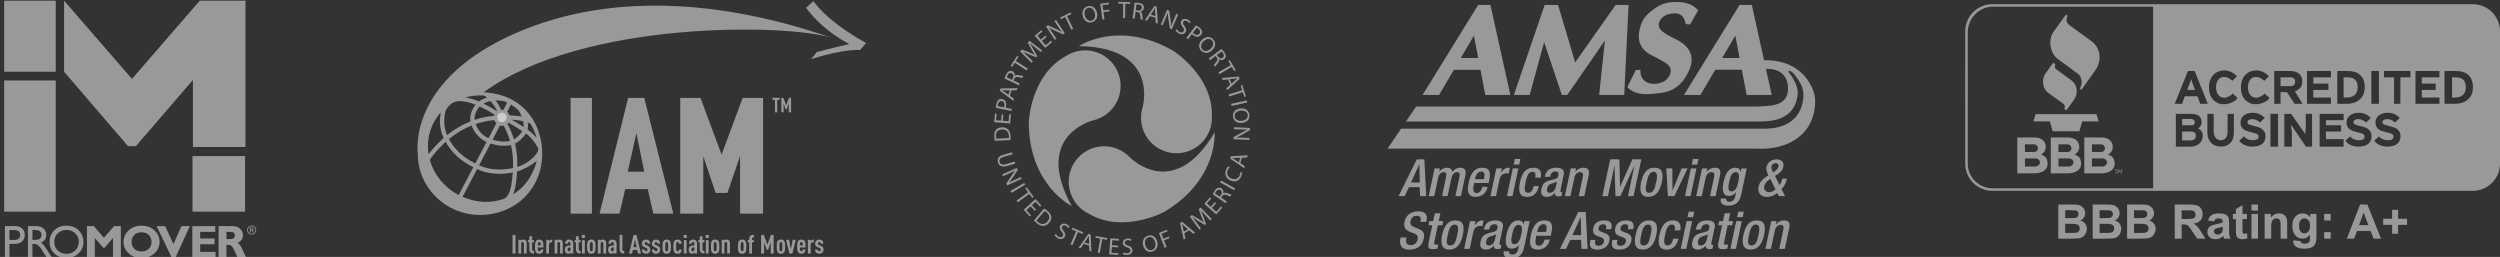 <svg id="Layer_1" xmlns="http://www.w3.org/2000/svg" width="600" height="61.66" viewBox="0 0 600 61.66"><rect x="0" y="0" width="600" height="61.66" fill="#333333" stroke="none"/><path d="M262.332,28.886c3.787-0.861,6.616-4.246,6.616-8.293c0-4.698-3.81-8.507-8.508-8.507 c-1.733,0-3.344,0.52-4.688,1.41l-0.002-0.004c-8.438,4.648-8.845,15.793-8.845,15.793c0,15.162,10.329,20.179,10.329,20.179 C248.169,33.146,261.158,29.205,262.332,28.886" opacity=".5" fill="#fff"/><path d="M271.185,37.785c-2.66-2.83-7.012-3.554-10.501-1.504 c-4.052,2.38-5.407,7.593-3.027,11.645c0.878,1.494,2.142,2.62,3.59,3.329l-0.002,0.004c8.28,4.922,18.097-0.373,18.097-0.373 c13.073-7.679,12.168-19.126,12.168-19.126C282.032,47.838,272.055,38.636,271.185,37.785" opacity=".5" fill="#fff"/><path d="M274.228 25.764c-1.147 3.711.371 7.852 3.878 9.875 4.069 2.348 9.271.953 11.619-3.117.866-1.501 1.222-3.157 1.122-4.766l.005 0c.19-9.632-9.261-15.554-9.261-15.554-13.133-7.576-22.64-1.136-22.64-1.136C277.614 11.368 274.539 24.587 274.228 25.764M243.025 37.037l-2.191.619c-.821.232-1.068.699-.929 1.191.153.542.615.796 1.426.567l2.191-.62.137.482-2.159.61c-1.134.32-1.763-.146-1.988-.946-.214-.756.052-1.446 1.202-1.771l2.175-.615L243.025 37.037zM240.533 41.872l3.493-1.586.226.498-1.261 1.917c-.294.44-.567.814-.853 1.137l.012.013c.448-.253.868-.457 1.412-.704l1.462-.664.192.425-3.492 1.586-.207-.456 1.269-1.914c.278-.42.571-.834.872-1.178l-.013-.013c-.429.226-.847.421-1.427.686l-1.492.678L240.533 41.872z" opacity=".5" fill="#fff"/><path transform="rotate(-30.599 244.294 45.08)" opacity=".5" fill="#fff" d="M242.357 44.828H246.193V45.329H242.357z"/><path opacity=".5" fill="#fff" d="M246.747 46.145L246.065 45.198 246.407 44.952 248.067 47.257 247.724 47.504 247.04 46.552 244.267 48.548 243.974 48.141zM248.348 50.613L247.347 49.516 246.325 50.447 247.445 51.675 247.137 51.955 245.681 50.357 248.516 47.773 249.916 49.309 249.608 49.588 248.546 48.423 247.65 49.24 248.651 50.337zM250.565 50.044c.264.156.56.361.86.614.543.459.82.916.879 1.368.063.463-.07.931-.47 1.405-.404.479-.887.742-1.385.784-.51.04-1.087-.194-1.657-.676-.273-.23-.484-.431-.658-.614L250.565 50.044zM248.755 52.957c.085.094.221.215.368.34.813.687 1.631.601 2.299-.191.588-.688.567-1.458-.233-2.133-.195-.166-.358-.273-.477-.336L248.755 52.957zM253.407 56.153c.124.233.349.483.646.651.441.249.83.161 1.021-.176.173-.308.098-.592-.259-1.015-.434-.506-.608-.983-.347-1.45.294-.521.943-.664 1.593-.298.338.189.546.412.642.577l-.316.285c-.068-.123-.238-.343-.541-.513-.456-.257-.783-.082-.912.146-.176.312-.059.581.302 1.019.441.537.571.969.295 1.46-.291.515-.922.754-1.71.31-.323-.181-.619-.479-.73-.699L253.407 56.153zM258.262 55.487L257.186 55.034 257.35 54.646 259.967 55.75 259.804 56.138 258.723 55.682 257.396 58.83 256.935 58.635zM260.075 58.535l-.726 1.043-.491-.146 2.346-3.306.568.168.164 4.05-.508-.15-.05-1.273L260.075 58.535zM261.396 58.522l-.052-1.167c-.011-.265-.001-.499.008-.728l-.011-.003c-.117.196-.24.41-.383.61l-.676.958L261.396 58.522zM264.061 57.268L262.913 57.061 262.987 56.646 265.783 57.149 265.708 57.563 264.554 57.356 263.95 60.718 263.457 60.628zM268.321 59.372L266.838 59.274 266.748 60.655 268.406 60.764 268.378 61.179 266.221 61.037 266.472 57.208 268.545 57.344 268.518 57.759 266.945 57.655 266.866 58.865 268.348 58.963zM269.625 60.582c.228.132.551.226.893.211.505-.022.789-.303.772-.689-.016-.353-.23-.554-.756-.724-.636-.2-1.037-.513-1.061-1.046-.026-.598.448-1.063 1.193-1.096.387-.017.681.061.851.15l-.119.41c-.123-.069-.384-.166-.73-.15-.522.023-.708.345-.696.606.016.358.257.524.795.705.659.222.997.521 1.021 1.083.026.592-.383 1.128-1.287 1.168-.369.016-.778-.08-.989-.207L269.625 60.582zM277.748 58.026c.303 1.279-.315 2.151-1.269 2.376-.991.234-1.86-.374-2.127-1.503-.28-1.186.268-2.133 1.265-2.369C276.641 56.288 277.485 56.913 277.748 58.026M274.859 58.767c.189.803.79 1.415 1.555 1.235.765-.181 1.03-.986.83-1.834-.177-.748-.747-1.431-1.551-1.241C274.89 57.116 274.667 57.953 274.859 58.767M278.139 55.891L280.07 55.155 280.217 55.543 278.754 56.101 279.209 57.292 280.56 56.777 280.706 57.16 279.355 57.674 279.973 59.297 279.505 59.475zM284.232 55.988l.287 1.238-.438.267-.876-3.958.506-.308 3.113 2.598-.452.275-.978-.818L284.232 55.988zM285.111 55l-.9-.746c-.203-.169-.37-.334-.533-.494l-.01.005c.066.22.142.454.195.694l.256 1.144L285.111 55zM289.308 51.678c-.367-.39-.813-.863-1.117-1.224l-.01.008c.184.427.379.896.572 1.424l.686 1.859-.287.242-1.658-.99c-.492-.299-.921-.578-1.298-.855l-.009.007c.301.373.69.878 1.039 1.343l.984 1.322-.36.305-2.274-3.102.483-.408 1.698.994c.427.258.794.499 1.13.737l.009-.008c-.172-.361-.34-.771-.521-1.251l-.678-1.857.482-.408 2.66 2.774-.373.316L289.308 51.678zM291.858 48.784L290.875 49.897 291.911 50.813 293.011 49.568 293.322 49.843 291.89 51.463 289.016 48.923 290.391 47.367 290.704 47.642 289.659 48.823 290.567 49.626 291.551 48.513zM291.042 46.619c.104-.232.284-.551.476-.827.301-.436.582-.663.888-.735.247-.058.527-.002.775.169.412.285.507.738.393 1.143l.015.01c.249-.181.574-.17.954-.019.511.202.867.337 1.034.355l-.292.421c-.129-.013-.444-.127-.896-.315-.5-.207-.784-.147-1.054.213l-.266.384 1.367.945-.281.407L291.042 46.619zM292.761 47.206l.288-.417c.301-.435.254-.876-.107-1.125-.407-.282-.789-.11-1.087.321-.136.197-.216.342-.245.425L292.761 47.206z"/><path transform="rotate(-150.786 294.62 44.5)" opacity=".5" fill="#fff" d="M292.701 44.254H296.538V44.755H292.701z"/><path d="M298.098 41.37c.014.198-.051.574-.237 1.002-.432.991-1.381 1.46-2.54.956-1.106-.481-1.522-1.551-1.047-2.642.188-.433.405-.674.52-.767l.32.276c-.155.13-.325.349-.452.642-.359.824-.07 1.602.854 2.004.866.377 1.63.12 2-.73.123-.282.188-.589.18-.811L298.098 41.37zM297.675 39.159l1.057.707-.138.494-3.345-2.288.158-.57 4.046-.234-.142.51-1.272.072L297.675 39.159zM297.641 37.839l-1.166.071c-.264.016-.499.009-.728.005l-.003.011c.198.114.414.232.617.372l.969.659L297.641 37.839zM238.772 33.796c-.066-.298-.119-.654-.139-1.046-.037-.71.107-1.225.397-1.576.294-.363.728-.584 1.347-.617.626-.032 1.147.141 1.518.475.377.345.601.927.639 1.671.019.358.017.649.001.9L238.772 33.796zM242.134 33.127c.011-.125.007-.308-.004-.501-.055-1.063-.675-1.6-1.709-1.547-.904.041-1.451.582-1.397 1.627.013.256.046.448.081.577L242.134 33.127zM240.807 27.505L240.688 28.986 242.068 29.097 242.2 27.439 242.615 27.473 242.442 29.629 238.617 29.322 238.783 27.251 239.198 27.284 239.071 28.856 240.28 28.953 240.398 27.472zM239.023 25.886c.008-.242.036-.556.115-.946.097-.48.279-.809.525-.991.219-.165.519-.238.853-.17.341.069.589.223.745.452.221.317.276.758.181 1.232-.029.145-.062.278-.112.384l1.507.304-.098.485L239.023 25.886zM240.934 25.767c.049-.101.087-.232.12-.394.118-.586-.101-1.001-.607-1.104-.502-.102-.814.208-.921.737-.043.212-.06.377-.054.465L240.934 25.767zM242.348 22.977l1.024.752-.158.487-3.244-2.43.183-.563 4.053-.061-.163.503-1.274.017L242.348 22.977zM242.371 21.656l-1.169.022c-.265.004-.499-.012-.727-.027l-.004.011c.193.123.403.25.601.398l.939.7L242.371 21.656zM241.105 18.841c.066-.246.193-.589.338-.892.229-.477.471-.746.762-.866.235-.096.521-.085.793.045.451.216.616.648.567 1.067l.016.007c.218-.217.54-.258.939-.168.536.118.909.196 1.077.188l-.222.461c-.129.008-.459-.056-.935-.17-.526-.125-.797-.021-1.006.376l-.202.421 1.499.718-.214.446L241.105 18.841zM242.894 19.149l.219-.457c.229-.478.112-.905-.283-1.095-.446-.214-.797.016-1.022.488-.104.216-.159.372-.176.458L242.894 19.149zM243.531 15.068L242.903 16.052 242.547 15.826 244.077 13.432 244.431 13.658 243.8 14.646 246.678 16.484 246.409 16.907zM248.488 11.448c-.423-.329-.936-.728-1.292-1.037l-.009.008c.246.394.512.827.785 1.32l.964 1.73-.246.284-1.791-.723c-.532-.22-.999-.428-1.414-.644l-.008.008c.354.321.817.76 1.233 1.166l1.177 1.154-.31.357-2.725-2.713.414-.478 1.831.72c.461.189.861.37 1.229.553l.008-.009c-.226-.331-.455-.709-.708-1.155l-.956-1.731.414-.477 3.056 2.331-.32.37L248.488 11.448zM251.187 8.838L250.062 9.809 250.966 10.856 252.224 9.77 252.496 10.084 250.859 11.498 248.351 8.594 249.923 7.236 250.195 7.551 249.002 8.582 249.794 9.499 250.918 8.528zM253.154 9.564l-2.115-3.201.456-.301 2.091.945c.48.222.894.433 1.257.663l.011-.014c-.32-.402-.587-.785-.916-1.284l-.885-1.339.389-.257 2.115 3.2-.418.276L253.049 7.3c-.459-.208-.914-.433-1.3-.676l-.011.014c.29.388.549.769.9 1.301l.904 1.367L253.154 9.564zM255.64 4.091L254.592 4.604 254.407 4.226 256.958 2.978 257.143 3.356 256.09 3.872 257.591 6.939 257.141 7.159zM263.242 2.92c.349 1.268-.239 2.161-1.184 2.42-.982.27-1.872-.307-2.18-1.426-.322-1.175.191-2.142 1.18-2.413C262.074 1.222 262.939 1.817 263.242 2.92M260.38 3.764c.219.796.841 1.387 1.599 1.179s.994-1.022.764-1.862c-.203-.741-.798-1.404-1.594-1.186C260.353 2.113 260.16 2.958 260.38 3.764M264.06.892L266.107.61 266.164 1.022 264.613 1.235 264.787 2.499 266.219 2.301 266.275 2.708 264.842 2.905 265.079 4.625 264.583 4.693zM269.578.891L268.411.87 268.417.449 271.258.5 271.25.92 270.078.9 270.017 4.315 269.517 4.306zM272.323.648c.254-.012.62.002.953.047.524.07.855.217 1.059.457.164.194.242.469.202.768-.066.497-.427.788-.84.87l-.002.017c.273.14.413.434.45.841.054.546.096.926.154 1.083l-.508-.068c-.047-.121-.089-.454-.127-.942-.043-.54-.225-.765-.669-.841l-.463-.062-.22 1.647-.49-.065L272.323.648zM272.583 2.446l.502.067c.525.07.896-.173.954-.607.065-.491-.261-.753-.78-.822-.236-.032-.402-.037-.49-.025L272.583 2.446zM275.979 3.884l-.696 1.063-.495-.132 2.256-3.367.572.153.272 4.043-.511-.137-.084-1.271L275.979 3.884zM277.299 3.837l-.083-1.166c-.018-.264-.014-.499-.011-.728l-.012-.003c-.112.2-.229.416-.366.621l-.649.975L277.299 3.837zM278.59 5.899l1.503-3.53.503.214.365 2.266c.081.522.132.984.141 1.414l.018.001c.159-.489.331-.923.565-1.473l.629-1.477.43.183-1.503 3.53-.461-.196-.358-2.269c-.079-.498-.144-1-.153-1.457l-.018-.001c-.163.457-.339.883-.589 1.47l-.642 1.508L278.59 5.899zM282.428 6.981c.119.235.339.489.633.663.438.257.828.176 1.023-.158.179-.304.109-.589-.239-1.019-.425-.514-.591-.995-.32-1.456.303-.516.955-.647 1.598-.27.334.196.538.422.632.589l-.323.279c-.065-.125-.231-.348-.53-.523-.452-.265-.782-.096-.915.129-.182.309-.069.58.283 1.024.433.544.554.979.268 1.464-.3.511-.935.738-1.715.279-.319-.188-.61-.49-.718-.712L282.428 6.981zM287.027 6.081c.215.112.484.274.803.514.39.295.607.603.665.903.054.269-.01.57-.216.843-.21.277-.456.433-.731.475-.381.061-.803-.079-1.188-.371-.118-.089-.224-.176-.297-.267l-.928 1.225-.395-.299L287.027 6.081zM286.305 7.855c.069.087.172.179.303.279.478.36.946.344 1.259-.069.309-.409.166-.823-.266-1.149-.172-.131-.314-.217-.396-.25L286.305 7.855zM290.983 12c-.927.932-1.994.865-2.688.174-.722-.718-.664-1.777.155-2.6.859-.863 1.954-.897 2.68-.175C291.876 10.143 291.791 11.189 290.983 12M288.83 9.937c-.582.584-.785 1.418-.229 1.972.557.554 1.382.355 1.996-.262.542-.545.821-1.391.237-1.973C290.249 9.093 289.42 9.344 288.83 9.937M293.129 11.752c.188.171.436.44.639.708.32.421.448.76.423 1.073-.022.253-.162.502-.402.685-.398.303-.859.252-1.209.018l-.014.01c.095.293-.017.599-.278.913-.35.423-.59.72-.659.873l-.31-.408c.053-.119.259-.383.578-.754.352-.411.383-.699.124-1.067l-.282-.372-1.323 1.006-.3-.394L293.129 11.752zM292.038 13.204l.308.404c.319.421.754.513 1.104.248.394-.3.349-.716.031-1.133-.145-.19-.258-.311-.328-.365L292.038 13.204zM295.377 15.631L294.789 14.624 295.152 14.412 296.585 16.863 296.221 17.076 295.629 16.064 292.682 17.787 292.429 17.354zM294.718 19.065l-1.265.125-.207-.468 4.037-.359.24.541-2.977 2.751-.214-.484.937-.863L294.718 19.065zM295.584 20.064l.854-.796c.194-.18.379-.324.56-.466l-.005-.011c-.226.038-.467.083-.713.104l-1.167.106L295.584 20.064zM298.108 21.651L297.757 20.538 298.159 20.412 299.012 23.121 298.61 23.247 298.258 22.128 295.001 23.154 294.851 22.676z" opacity=".5" fill="#fff"/><path transform="rotate(-12.357 297.464 24.749)" opacity=".5" fill="#fff" d="M295.48 24.499H299.317V24.999H295.48z"/><path d="M298.113 29.507c-1.308.14-2.095-.584-2.198-1.558-.107-1.013.604-1.798 1.759-1.921 1.212-.129 2.083.534 2.192 1.553C299.976 28.627 299.25 29.386 298.113 29.507M297.741 26.547c-.821.088-1.504.606-1.421 1.388.083.781.849 1.146 1.715 1.054.764-.082 1.515-.562 1.427-1.382C299.375 26.786 298.573 26.459 297.741 26.547M296.167 30.533L300 30.707l-.024.546-1.994 1.134c-.462.259-.876.468-1.276.626l.005.017c.514-.022.98-.013 1.577.014l1.604.073-.021.466-3.832-.174.022-.5 2-1.129c.439-.248.889-.484 1.312-.652l-.005-.018c-.484.007-.945-.009-1.582-.038L296.146 31 296.167 30.533z" opacity=".5" fill="#fff"/><path fill="none" d="M970.564 131.248H1294.195V451.576H970.564z"/><path opacity=".5" fill-rule="evenodd" clip-rule="evenodd" fill="#fff" d="M363.331 22.785L367.124 22.785 370.588 10.115 374.84 22.785 376.148 22.785 385.171 9.721 383.802 22.785 389.815 22.785 390.861 1.188 387.753 1.188 378.044 14.975 373.925 1.188 370.722 1.188 363.331 22.785zM390.567 20.953c1.004.881 2.338 1.832 5.363 1.608 3.423-.257 6.955-.312 9.353-5.45 1.163-2.493 1.252-5.329-2.676-7.494-2.074-1.142-5.888-2.394-4.016-4.994.614-.851 1.653-1.352 3.345-1.42 1.406-.058 2.332.823 2.623 2.569l1.046.117c.646-1.128 1.29-2.257 1.935-3.385-1.155-1.444-2.983-1.985-4.935-2.03-3.427-.079-4.929 1.114-6.376 2.236-1.85 1.437-2.381 2.915-2.71 4.318-1.033 4.421 2.037 5.841 3.539 6.592 2.124 1.06 3.465 1.808 3.808 2.675.5 1.262-.59 2.686-1.403 3.176-1.917 1.163-5.96 1.06-5.772-2.727-.377.024-.755.048-1.128.072C391.952 18.261 391.176 19.509 390.567 20.953L390.567 20.953zM357.707 1.188h-2.947l-13.342 21.597h3.959l3.549-6.04h6.387l1.148 6.04h6.02L357.707 1.188 357.707 1.188zM350.583 13.922l3.165-5.381 1.025 5.381H350.583L350.583 13.922z"/><path d="M423.371,14.464l-2.936-13.277h-2.942 l-13.342,21.597h3.955l3.55-6.04h6.386l1.152,6.04h6.016l-1.378-6.246c3.92-0.175,5.271,2.247,5.298,4.616 c0.049,4.394-4.115,4.263-7.646,4.418h-81.626l-2.432,3.594h84.816c3.659,0,8.218-0.734,9.12-5.913 c0.288-1.66-0.079-2.843-1.403-5.015c-0.377-0.621-0.93-0.953-0.703-1.176c0.237-0.233,0.858,0.133,1.338,0.737 c1.712,2.143,2.401,3.601,2.206,5.7c-0.58,6.197-5.859,7.374-9.045,7.374h-87.489l-3.24,4.785h88.271 c7.346,0.494,14.319-3.011,14.343-11.493C435.647,21.437,432.878,14.265,423.371,14.464L423.371,14.464z M413.316,13.922 l3.162-5.381l1.024,5.381H413.316L413.316,13.922z" opacity=".5" fill-rule="evenodd" clip-rule="evenodd" fill="#fff"/><path d="M340.039 38.245h1.805l.446 8.832h-1.473l-.086-2.165h-2.586l-1.026 2.165h-1.472L340.039 38.245zM340.743 43.786l-.099-4.354h-.024l-1.967 4.354H340.743zM344.293 40.422h1.262l-.161.779h.037c.458-.594 1.163-.953 1.794-.953.952 0 1.249.458 1.336 1.015.52-.644 1.089-1.015 1.893-1.015.939 0 1.521.482 1.249 1.769l-1.076 5.059h-1.336l.965-4.564c.186-.866 0-1.2-.545-1.2-.544 0-1.149.433-1.335 1.299l-.953 4.465h-1.335l.965-4.564c.186-.866 0-1.2-.557-1.2-.532 0-1.139.433-1.324 1.299l-.952 4.465h-1.336L344.293 40.422zM353.794 43.922l-.074.383c-.198.891-.322 2.029.68 2.029.953 0 1.286-1.088 1.373-1.484h1.262c-.31 1.472-1.397 2.399-2.845 2.399-1.089 0-2.362-.322-1.719-3.401.37-1.744 1.138-3.6 3.228-3.6 1.855 0 2.115 1.113 1.72 2.969l-.148.705H353.794zM356.132 43.007l.074-.358c.186-.841.049-1.484-.705-1.484-.854 0-1.3.841-1.484 1.707l-.025.136H356.132zM359.113 40.422h1.337l-.223 1.039h.024c.457-.742 1.052-1.212 1.806-1.212.148 0 .235.025.31.049l-.284 1.361c-.087-.024-.322-.074-.545-.074-.606 0-1.385.272-1.657 1.509l-.842 3.982h-1.335L359.113 40.422zM363.072 40.422h1.336l-1.41 6.654h-1.336L363.072 40.422zM363.554 38.146h1.336l-.272 1.336h-1.336L363.554 38.146zM369.355 44.652c-.433 1.596-1.188 2.598-2.832 2.598-1.93 0-2.165-1.435-1.731-3.5.444-2.065 1.286-3.5 3.216-3.5 2.004-.025 1.967 1.559 1.78 2.387h-1.335c.136-.618.136-1.422-.656-1.397-.965 0-1.36 1.039-1.67 2.511-.309 1.472-.358 2.511.606 2.511.742.012 1.138-.606 1.36-1.608H369.355zM374.501 45.691c-.05.248.049.47.247.47.087 0 .173-.013.223-.037l-.186.866c-.173.074-.421.161-.68.161-.594 0-1.04-.235-.94-.878h-.025c-.494.655-1.088.977-1.867.977-1.063 0-1.608-.594-1.336-1.868.321-1.484 1.026-1.793 1.991-2.09l1.101-.285c.508-.136.842-.272.965-.854.124-.606 0-.989-.704-.989-.891 0-1.151.631-1.287 1.274h-1.262c.297-1.41 1.039-2.189 2.796-2.189 1.175 0 2.016.458 1.769 1.633L374.501 45.691zM373.685 43.563c-.396.272-1.175.433-1.608.619-.42.186-.668.582-.779 1.076-.111.557.062 1.002.619 1.002.804 0 1.323-.606 1.533-1.583L373.685 43.563zM376.975 40.422h1.263l-.161.779h.037c.457-.594 1.163-.953 1.905-.953 1.014 0 1.558.458 1.273 1.806l-1.063 5.021h-1.336l.965-4.564c.186-.866 0-1.2-.668-1.2-.545 0-1.15.433-1.336 1.299l-.953 4.465h-1.335L376.975 40.422zM386.451 38.245h2.202l.161 6.543h.024l2.932-6.543h2.151l-1.88 8.832h-1.336l1.559-7.347h-.024l-3.34 7.347h-1.188l-.223-7.347h-.024l-1.559 7.347h-1.336L386.451 38.245zM397.078 40.249c1.941 0 2.188 1.435 1.743 3.5-.433 2.066-1.373 3.5-3.229 3.5-1.843 0-2.164-1.435-1.731-3.5C394.306 41.684 395.148 40.249 397.078 40.249zM395.803 46.26c.977 0 1.323-.816 1.682-2.511.31-1.472.359-2.511-.618-2.511-.965 0-1.36 1.039-1.67 2.511C394.838 45.444 394.838 46.26 395.803 46.26zM399.922 40.422h1.435l.05 5.245h.024l2.165-5.245h1.423l-3.167 6.654h-1.559L399.922 40.422zM405.81 40.422h1.337l-1.411 6.654H404.4L405.81 40.422zM406.293 38.146h1.335l-.271 1.336h-1.336L406.293 38.146zM408.495 40.422h1.262l-.161.779h.037c.458-.594 1.163-.953 1.905-.953 1.015 0 1.559.458 1.274 1.806l-1.064 5.021h-1.336l.965-4.564c.187-.866 0-1.2-.667-1.2-.545 0-1.151.433-1.337 1.299l-.952 4.465h-1.336L408.495 40.422zM414.248 47.646c-.087.408.21.792.804.792.692 0 1.225-.482 1.386-1.249l.234-1.077h-.024c-.371.582-1.063.916-1.707.916-1.559 0-1.67-1.534-1.287-3.352.322-1.459.953-3.426 2.846-3.426.779 0 1.236.507 1.249.99h.024l.174-.816h1.261l-1.335 6.333c-.347 1.62-1.249 2.598-3.043 2.598-1.979 0-1.954-1.163-1.843-1.707H414.248zM415.546 45.963c1.039 0 1.435-1.312 1.657-2.363.223-1.088.346-2.288-.581-2.288-.965 0-1.337.989-1.596 2.227C414.779 44.677 414.556 45.963 415.546 45.963zM427.087 44.405c.284-.346.531-.878.631-1.348l.037-.173h1.112l-.024.111c-.099.47-.47 1.546-1.262 2.399l.841 1.682h-1.496l-.371-.754c-.681.52-1.423.928-2.425.928-2.041 0-2.275-1.509-2.078-2.437.198-.965.854-1.744 1.732-2.313l.643-.42-.234-.495c-.198-.482-.359-.977-.26-1.447.271-1.262 1.336-1.893 2.511-1.893.655 0 1.867.322 1.559 1.794-.173.816-.742 1.385-1.473 1.855l-.531.334L427.087 44.405zM424.564 43.143c-.594.408-1.015.916-1.15 1.571-.173.792.371 1.41 1.188 1.41.594 0 1.112-.322 1.521-.68l-1.262-2.523L424.564 43.143zM425.937 41.127c.371-.297.791-.656.891-1.138.111-.52-.149-.829-.668-.829-.359 0-.866.186-.99.767-.099.445.087.891.26 1.224l.137.26L425.937 41.127zM337.564 56.994l-.05.222c-.223 1.077.124 1.621 1.102 1.621.891 0 1.472-.631 1.607-1.286.197-.928-.186-1.336-.928-1.571l-.891-.334c-1.175-.495-1.596-1.163-1.323-2.424.334-1.608 1.62-2.499 3.277-2.499 2.264 0 2.202 1.41 2.004 2.326l-.049.198h-1.41l.049-.186c.161-.804-.099-1.274-.977-1.274-.606 0-1.25.334-1.447 1.274-.161.754.136 1.138 1.001 1.497l.879.346c1.15.445 1.559 1.126 1.299 2.338-.408 1.88-1.707 2.66-3.488 2.66-2.189 0-2.375-1.46-2.115-2.697l.05-.21H337.564zM343.043 53.072h.916l.407-1.892h1.337l-.409 1.892h1.089l-.21.99h-1.089l-.841 3.97c-.111.52 0 .705.458.705.197 0 .358-.012.494-.037l-.21.989c-.31.074-.681.111-1.101.111-.903 0-1.299-.248-1.015-1.608l.878-4.131h-.915L343.043 53.072zM349.329 52.899c1.941 0 2.188 1.435 1.743 3.5-.433 2.065-1.373 3.5-3.229 3.5-1.843 0-2.164-1.435-1.731-3.5C346.557 54.334 347.398 52.899 349.329 52.899zM348.054 58.911c.977 0 1.323-.816 1.682-2.511.31-1.472.359-2.511-.618-2.511-.965 0-1.36 1.039-1.67 2.511C347.089 58.094 347.089 58.911 348.054 58.911zM352.804 53.072h1.336l-.223 1.039h.024c.458-.742 1.052-1.212 1.807-1.212.147 0 .234.024.309.049l-.284 1.361c-.087-.025-.321-.074-.545-.074-.605 0-1.385.272-1.657 1.509l-.841 3.983h-1.336L352.804 53.072zM359.879 58.342c-.049.248.05.47.248.47.086 0 .173-.012.223-.037l-.186.866c-.174.074-.421.161-.681.161-.594 0-1.039-.235-.94-.878h-.024c-.494.656-1.089.978-1.868.978-1.063 0-1.607-.594-1.335-1.868.321-1.484 1.026-1.793 1.991-2.09l1.101-.285c.508-.136.841-.272.965-.854.124-.606 0-.99-.705-.99-.891 0-1.15.631-1.286 1.274h-1.262c.297-1.41 1.039-2.189 2.796-2.189 1.175 0 2.016.458 1.769 1.633L359.879 58.342zM359.063 56.214c-.396.272-1.175.433-1.607.618-.421.186-.668.582-.779 1.076-.111.557.062 1.002.618 1.002.805 0 1.324-.606 1.534-1.583L359.063 56.214zM362.157 60.296c-.087.408.21.792.804.792.692 0 1.225-.482 1.385-1.25l.235-1.076h-.024c-.371.582-1.064.916-1.707.916-1.559 0-1.67-1.534-1.287-3.352.322-1.46.953-3.426 2.846-3.426.779 0 1.236.507 1.249.989h.024l.174-.816h1.261l-1.335 6.333c-.347 1.621-1.249 2.598-3.043 2.598-1.979 0-1.955-1.163-1.844-1.707H362.157zM363.455 58.614c1.039 0 1.436-1.311 1.658-2.362.223-1.088.346-2.288-.581-2.288-.966 0-1.337.989-1.596 2.226C362.688 57.328 362.465 58.614 363.455 58.614zM368.712 56.573l-.074.384c-.198.891-.322 2.028.68 2.028.953 0 1.287-1.088 1.373-1.484h1.262c-.31 1.472-1.397 2.4-2.845 2.4-1.088 0-2.362-.322-1.719-3.402.37-1.744 1.138-3.599 3.228-3.599 1.855 0 2.115 1.113 1.72 2.969l-.148.705H368.712zM371.05 55.658l.074-.359c.186-.841.049-1.484-.705-1.484-.854 0-1.299.841-1.484 1.707l-.024.136H371.05zM378.769 50.896h1.806l.446 8.832h-1.473l-.086-2.165h-2.586l-1.026 2.165h-1.472L378.769 50.896zM379.474 56.437l-.099-4.354h-.024l-1.967 4.354H379.474zM385.424 55.015l.037-.173c.111-.532.037-1.027-.655-1.027-.532 0-1.015.248-1.138.866-.111.519.073.729.729.977l.792.297c.915.334 1.261.866 1.038 1.917-.309 1.422-1.472 2.029-2.819 2.029-1.683 0-2.029-.779-1.744-2.066l.049-.248h1.188l-.049.21c-.161.767.024 1.188.791 1.188.73 0 1.163-.371 1.299-.977.1-.495-.087-.816-.531-.977l-1.002-.384c-.928-.346-1.237-.853-1.015-1.917.26-1.25 1.286-1.831 2.659-1.831 1.695 0 1.868.989 1.695 1.818l-.063.297H385.424zM390.694 55.015l.037-.173c.111-.532.037-1.027-.655-1.027-.532 0-1.015.248-1.138.866-.111.519.073.729.729.977l.792.297c.915.334 1.261.866 1.038 1.917-.309 1.422-1.472 2.029-2.819 2.029-1.683 0-2.029-.779-1.744-2.066l.049-.248h1.188l-.049.21c-.161.767.024 1.188.791 1.188.73 0 1.163-.371 1.299-.977.1-.495-.087-.816-.531-.977l-1.002-.384c-.928-.346-1.237-.853-1.015-1.917.26-1.25 1.287-1.831 2.659-1.831 1.695 0 1.868.989 1.695 1.818l-.063.297H390.694zM395.754 52.899c1.941 0 2.188 1.435 1.743 3.5-.433 2.065-1.373 3.5-3.229 3.5-1.843 0-2.164-1.435-1.731-3.5C392.983 54.334 393.824 52.899 395.754 52.899zM394.48 58.911c.977 0 1.323-.816 1.682-2.511.31-1.472.359-2.511-.618-2.511-.965 0-1.36 1.039-1.67 2.511C393.515 58.094 393.515 58.911 394.48 58.911zM402.83 57.303c-.434 1.596-1.188 2.598-2.833 2.598-1.929 0-2.164-1.435-1.731-3.5.445-2.066 1.286-3.5 3.216-3.5 2.004-.025 1.967 1.558 1.781 2.387h-1.336c.137-.619.137-1.422-.655-1.398-.965 0-1.36 1.039-1.67 2.511-.31 1.472-.358 2.511.606 2.511.742.012 1.138-.606 1.36-1.608H402.83zM404.784 53.072h1.337l-1.411 6.655h-1.335L404.784 53.072zM405.267 50.797h1.335l-.271 1.335h-1.336L405.267 50.797zM410.721 58.342c-.049.248.05.47.248.47.086 0 .173-.012.223-.037l-.186.866c-.174.074-.421.161-.681.161-.594 0-1.039-.235-.939-.878h-.025c-.494.656-1.089.978-1.868.978-1.063 0-1.607-.594-1.335-1.868.321-1.484 1.026-1.793 1.991-2.09l1.101-.285c.508-.136.841-.272.965-.854.124-.606 0-.99-.705-.99-.891 0-1.15.631-1.286 1.274h-1.262c.297-1.41 1.039-2.189 2.796-2.189 1.175 0 2.016.458 1.769 1.633L410.721 58.342zM409.905 56.214c-.396.272-1.175.433-1.607.618-.421.186-.668.582-.779 1.076-.111.557.062 1.002.618 1.002.805 0 1.324-.606 1.534-1.583L409.905 56.214zM412.602 53.072h.916l.407-1.892h1.337l-.409 1.892h1.089l-.21.99h-1.089l-.841 3.97c-.111.52 0 .705.457.705.198 0 .359-.012.495-.037l-.21.989c-.31.074-.681.111-1.102.111-.902 0-1.298-.248-1.014-1.608l.878-4.131h-.915L412.602 53.072zM416.697 53.072h1.336l-1.41 6.655h-1.336L416.697 53.072zM417.179 50.797h1.336l-.272 1.335h-1.336L417.179 50.797zM421.632 52.899c1.941 0 2.189 1.435 1.744 3.5-.434 2.065-1.373 3.5-3.229 3.5-1.843 0-2.165-1.435-1.731-3.5C418.862 54.334 419.703 52.899 421.632 52.899zM420.358 58.911c.978 0 1.323-.816 1.683-2.511.31-1.472.358-2.511-.618-2.511-.966 0-1.361 1.039-1.67 2.511C419.393 58.094 419.393 58.911 420.358 58.911zM425.108 53.072h1.263l-.161.779h.037c.457-.594 1.163-.952 1.905-.952 1.014 0 1.558.458 1.273 1.806l-1.063 5.022h-1.336l.965-4.564c.186-.866 0-1.2-.668-1.2-.545 0-1.15.433-1.336 1.298l-.953 4.465h-1.335L425.108 53.072z" opacity=".5" fill="#fff"/><g opacity=".5" fill-rule="evenodd" clip-rule="evenodd" fill="#fff"><path d="M525.85 31.574h-2.133v2.117h2.133c.392 0 .684-.154.871-.338.189-.184.283-.442.283-.758C527.004 31.919 526.62 31.574 525.85 31.574zM550.844 19.604c0-.361-.104-.64-.313-.794-.209-.154-.5-.254-.871-.254h-2.331v2.119h2.331C550.45 20.675 550.844 20.286 550.844 19.604zM526.548 29.888c.135-.138.201-.296.201-.514 0-.248-.076-.473-.229-.6-.153-.128-.408-.229-.761-.229h-2.042v1.513h2.12C526.177 30.058 526.415 30.028 526.548 29.888zM526.042 19.544c-.076-.218-.132-.402-.172-.552-.039.15-.097.334-.172.552-.075.217-.155.411-.243.644l-.532 1.396h1.896l-.533-1.396C526.199 19.955 526.118 19.761 526.042 19.544zM563.358 18.556h-.894V23.4h.835c.433 0 .812-.074 1.131-.191.319-.116.584-.287.789-.497.204-.211.359-.468.462-.764s.153-.626.153-.986c0-.802-.193-1.404-.581-1.805C564.867 18.756 564.235 18.556 563.358 18.556zM589.32 18.556h-.822V23.4h.764c.435 0 .812-.074 1.132-.191.319-.116.583-.287.789-.497.204-.211.358-.468.461-.764.104-.296.154-.626.154-.986 0-.802-.194-1.404-.581-1.805C590.829 18.756 590.197 18.556 589.32 18.556z"/><path d="M600,7.532C600,3.924,597.076,1,593.466,1H478.185 c-3.607,0-6.532,2.924-6.532,6.532v31.735c0,3.609,2.925,6.532,6.532,6.532h115.281c3.609,0,6.533-2.923,6.533-6.532V7.532z M569.124,17.043h1.816v7.87h-1.816V17.043z M516.755,45.195h-38.459c-3.358,0-6.038-2.607-6.038-5.964V7.793 c0-3.357,2.68-6.188,6.038-6.188h38.459V45.195z M528.039,24.913l-0.65-1.816h-3.034l-0.651,1.816h-1.777l3.176-7.87h1.611 l3.152,7.87H528.039z M530.403,22.642c-0.174-0.499-0.261-1.06-0.261-1.682c0-0.6,0.092-1.149,0.273-1.647 c0.181-0.499,0.434-0.926,0.758-1.282c0.324-0.355,0.711-0.634,1.162-0.833c0.45-0.198,0.948-0.298,1.494-0.298 c0.386,0,0.736,0.043,1.053,0.129c0.728,0.199,1.498,0.716,1.987,1.28l-1.15,1.108c-0.411-0.542-1.292-0.954-1.915-0.954 c-0.308,0-0.585,0.061-0.829,0.185c-0.245,0.123-0.45,0.297-0.616,0.517c-0.166,0.222-0.292,0.485-0.379,0.788 c-0.087,0.304-0.13,0.64-0.13,1.007c0,0.352,0.043,0.681,0.13,0.984c0.087,0.304,0.215,0.567,0.385,0.792 c0.171,0.225,0.377,0.401,0.623,0.529c0.243,0.128,0.52,0.191,0.828,0.191c0.629,0,1.677-0.477,2.012-1.011l1.181,1.046 c-0.497,0.979-2.236,1.528-3.239,1.528c-0.546,0-1.039-0.096-1.481-0.287c-0.442-0.192-0.823-0.463-1.143-0.816 C530.823,23.565,530.578,23.14,530.403,22.642z M528.459,33.615c-0.139,0.32-0.332,0.586-0.582,0.798 c-0.25,0.216-0.553,0.448-0.907,0.558c-0.354,0.108-0.746,0.234-1.178,0.234h-3.589v-7.87h3.624c0.785,0,1.407,0.105,1.869,0.462 c0.463,0.356,0.693,0.834,0.693,1.508c0,0.338-0.075,0.62-0.226,0.882c-0.149,0.264-0.359,0.464-0.628,0.622 c0.321,0.142,0.593,0.352,0.808,0.636c0.216,0.286,0.323,0.642,0.323,1.078C528.667,32.933,528.598,33.297,528.459,33.615z M538.063,22.642c-0.173-0.499-0.26-1.06-0.26-1.682c0-0.6,0.091-1.149,0.272-1.647c0.181-0.499,0.434-0.926,0.758-1.282 c0.324-0.355,0.712-0.634,1.162-0.833c0.45-0.198,0.948-0.298,1.493-0.298c0.387,0,0.738,0.043,1.055,0.129 c0.727,0.199,1.497,0.716,1.987,1.28l-1.151,1.108c-0.411-0.542-1.292-0.954-1.914-0.954c-0.309,0-0.585,0.061-0.83,0.185 c-0.245,0.123-0.45,0.297-0.616,0.517c-0.167,0.222-0.293,0.485-0.38,0.788c-0.087,0.304-0.13,0.64-0.13,1.007 c0,0.352,0.043,0.681,0.13,0.984c0.087,0.304,0.215,0.567,0.386,0.792c0.17,0.225,0.377,0.401,0.622,0.529s0.521,0.191,0.83,0.191 c0.628,0,1.676-0.477,2.012-1.011l1.179,1.046c-0.494,0.979-2.234,1.528-3.239,1.528c-0.543,0-1.038-0.096-1.48-0.287 c-0.442-0.192-0.823-0.463-1.144-0.816C538.485,23.565,538.238,23.14,538.063,22.642z M536.129,31.585 c0,1.147-0.207,2.033-0.784,2.659s-1.341,0.94-2.373,0.94c-0.484,0-0.908-0.078-1.313-0.236c-0.403-0.158-0.737-0.388-1.022-0.691 c-0.285-0.304-0.488-0.678-0.646-1.12c-0.159-0.442-0.218-0.952-0.218-1.53v-4.273h1.512v4.251c0,0.638,0.187,1.14,0.479,1.505 c0.293,0.368,0.717,0.554,1.231,0.554c0.516,0,0.9-0.182,1.196-0.542c0.297-0.36,0.424-0.858,0.424-1.496v-4.273h1.515V31.585z M545.815,17.043h3.88c0.387,0,0.755,0.041,1.103,0.142c0.349,0.101,0.652,0.253,0.913,0.463c0.26,0.21,0.465,0.468,0.615,0.779 c0.15,0.312,0.226,0.676,0.226,1.096c0,0.592-0.132,1.077-0.397,1.456c-0.264,0.379-0.854,0.742-1.383,0.936l1.84,3h-1.907 l-1.815-2.775l-1.56-0.076v2.851h-1.514V17.043z M543.537,33.699c-0.123,0.308-0.315,0.572-0.575,0.794 c-0.263,0.22-0.592,0.392-0.989,0.512c-0.396,0.12-0.871,0.18-1.426,0.18c-0.677,0-1.293-0.128-1.847-0.382 c-0.554-0.256-0.985-0.604-1.294-1.045l1.167-1.014c0.284,0.324,0.602,0.554,0.951,0.692c0.353,0.14,0.722,0.21,1.115,0.21 c0.484,0,0.841-0.07,1.067-0.204s0.341-0.352,0.341-0.652c0-0.128-0.022-0.238-0.07-0.332c-0.045-0.094-0.131-0.182-0.258-0.264 c-0.128-0.084-0.311-0.162-0.55-0.236c-0.237-0.076-0.546-0.156-0.924-0.236c-0.369-0.084-0.709-0.182-1.021-0.294 c-0.311-0.112-0.578-0.254-0.802-0.428c-0.223-0.172-0.396-0.388-0.52-0.652c-0.124-0.262-0.185-0.587-0.185-0.978 c0-0.359,0.074-0.682,0.226-0.967c0.15-0.285,0.355-0.525,0.617-0.726c0.262-0.198,0.567-0.35,0.917-0.455 c0.351-0.105,0.726-0.157,1.127-0.157c0.631,0,1.184,0.108,1.656,0.326c0.474,0.217,0.903,0.521,1.287,0.911l-1.166,1.102 c-0.261-0.263-0.541-0.463-0.837-0.603c-0.297-0.138-0.63-0.208-0.999-0.208c-0.215,0-0.396,0.021-0.542,0.062 c-0.147,0.041-0.266,0.096-0.358,0.163c-0.093,0.068-0.157,0.143-0.196,0.225c-0.038,0.083-0.058,0.168-0.058,0.258 c0,0.128,0.025,0.236,0.075,0.322s0.136,0.162,0.259,0.23c0.124,0.068,0.29,0.13,0.498,0.19c0.208,0.062,0.473,0.128,0.796,0.204 c0.323,0.074,0.646,0.162,0.965,0.264c0.319,0.1,0.607,0.242,0.865,0.422c0.258,0.18,0.468,0.41,0.629,0.686 c0.163,0.278,0.242,0.63,0.242,1.058C543.721,33.051,543.66,33.393,543.537,33.699z M553.686,17.043h5.751v1.513h-4.238v1.514 h3.632v1.514h-3.632V23.4h4.238v1.513h-5.751V17.043z M546.724,35.204h-1.816v-7.87h1.816V35.204z M554.896,35.204h-1.465 l-2.969-4.366c-0.1-0.15-0.205-0.346-0.316-0.516c-0.112-0.168-0.195-0.322-0.249-0.428c0,0.076,0.002,0.176,0.006,0.322 s0.006,0.302,0.006,0.474c0,0.166,0.068,0.328,0.073,0.494c0.003,0.164,0.071,0.3,0.071,0.414v3.606h-1.815v-7.87h1.636 l2.863,4.087c0.102,0.152,0.207,0.274,0.318,0.442s0.194,0.288,0.249,0.394c0-0.076-0.002-0.196-0.007-0.342 c-0.004-0.146-0.006-0.308-0.006-0.472c0-0.172,0.049-0.344,0.045-0.508c-0.002-0.166,0.047-0.306,0.047-0.417v-3.184h1.513V35.204 z M563.299,24.913h-2.349v-7.87h2.467c0.593,0,1.14,0.06,1.642,0.199s0.936,0.361,1.304,0.675c0.366,0.316,0.655,0.721,0.864,1.219 c0.209,0.499,0.314,1.106,0.314,1.826c0,0.69-0.121,1.284-0.362,1.783c-0.24,0.498-0.561,0.906-0.96,1.224 c-0.398,0.319-0.853,0.562-1.362,0.712C564.347,24.829,563.829,24.913,563.299,24.913z M562.464,28.848h-4.238v1.21h3.633v1.516 h-3.633v1.815h4.238v1.815h-5.752v-7.87h5.752V28.848z M568.994,33.699c-0.124,0.308-0.316,0.572-0.578,0.794 c-0.261,0.22-0.591,0.392-0.987,0.512c-0.396,0.12-0.872,0.18-1.425,0.18c-0.678,0-1.293-0.128-1.848-0.382 c-0.555-0.256-0.985-0.604-1.294-1.045l1.167-1.014c0.285,0.324,0.603,0.554,0.952,0.692c0.35,0.14,0.722,0.21,1.114,0.21 c0.485,0,0.841-0.07,1.068-0.204c0.227-0.134,0.34-0.352,0.34-0.652c0-0.128-0.023-0.238-0.069-0.332 c-0.046-0.094-0.133-0.182-0.26-0.264c-0.127-0.084-0.309-0.162-0.548-0.236c-0.238-0.076-0.546-0.156-0.924-0.236 c-0.37-0.084-0.71-0.182-1.021-0.294c-0.313-0.112-0.579-0.254-0.803-0.428c-0.223-0.172-0.396-0.388-0.52-0.652 c-0.123-0.262-0.186-0.587-0.186-0.978c0-0.359,0.076-0.682,0.227-0.967c0.149-0.285,0.355-0.525,0.617-0.726 c0.261-0.198,0.568-0.35,0.918-0.455c0.35-0.105,0.725-0.157,1.125-0.157c0.634,0,1.186,0.108,1.657,0.326 c0.473,0.217,0.902,0.521,1.288,0.911l-1.167,1.102c-0.262-0.263-0.54-0.463-0.837-0.603c-0.296-0.138-0.629-0.208-0.998-0.208 c-0.217,0-0.397,0.021-0.544,0.062c-0.146,0.041-0.265,0.096-0.357,0.163c-0.091,0.068-0.157,0.143-0.196,0.225 c-0.038,0.083-0.059,0.168-0.059,0.258c0,0.128,0.025,0.236,0.076,0.322c0.05,0.086,0.137,0.162,0.26,0.23s0.29,0.13,0.497,0.19 c0.207,0.062,0.474,0.128,0.796,0.204c0.323,0.074,0.646,0.162,0.964,0.264c0.319,0.1,0.609,0.242,0.867,0.422 c0.257,0.18,0.467,0.41,0.629,0.686c0.161,0.278,0.241,0.63,0.241,1.058C569.177,33.051,569.117,33.393,568.994,33.699z M578.507,18.556h-2.422v6.357h-1.514v-6.357h-2.421v-1.513h6.356V18.556z M575.937,33.699c-0.123,0.308-0.314,0.572-0.576,0.794 c-0.262,0.22-0.592,0.392-0.988,0.512c-0.396,0.12-0.871,0.18-1.426,0.18c-0.677,0-1.293-0.128-1.847-0.382 c-0.555-0.256-0.985-0.604-1.294-1.045l1.167-1.014c0.284,0.324,0.602,0.554,0.952,0.692c0.351,0.14,0.723,0.21,1.114,0.21 c0.484,0,0.841-0.07,1.067-0.204s0.341-0.352,0.341-0.652c0-0.128-0.022-0.238-0.067-0.332c-0.048-0.094-0.135-0.182-0.261-0.264 c-0.128-0.084-0.311-0.162-0.55-0.236c-0.237-0.076-0.546-0.156-0.922-0.236c-0.37-0.084-0.711-0.182-1.022-0.294 c-0.312-0.112-0.579-0.254-0.804-0.428c-0.222-0.172-0.396-0.388-0.518-0.652c-0.124-0.262-0.186-0.587-0.186-0.978 c0-0.359,0.074-0.682,0.225-0.967c0.151-0.285,0.356-0.525,0.618-0.726c0.262-0.198,0.567-0.35,0.917-0.455 c0.352-0.105,0.726-0.157,1.127-0.157c0.631,0,1.183,0.108,1.657,0.326c0.473,0.217,0.902,0.521,1.287,0.911l-1.166,1.102 c-0.262-0.263-0.542-0.463-0.838-0.603c-0.296-0.138-0.629-0.208-0.999-0.208c-0.215,0-0.396,0.021-0.542,0.062 s-0.267,0.096-0.358,0.163c-0.092,0.068-0.156,0.143-0.195,0.225c-0.039,0.083-0.059,0.168-0.059,0.258 c0,0.128,0.025,0.236,0.075,0.322s0.137,0.162,0.26,0.23s0.288,0.13,0.497,0.19c0.208,0.062,0.473,0.128,0.797,0.204 c0.321,0.074,0.644,0.162,0.964,0.264c0.319,0.1,0.607,0.242,0.865,0.422c0.258,0.18,0.468,0.41,0.629,0.686 c0.162,0.278,0.243,0.63,0.243,1.058C576.123,33.051,576.06,33.393,575.937,33.699z M585.469,18.556h-4.237v1.514h3.33v1.514h-3.33 V23.4h4.237v1.513h-5.75v-7.87h5.75V18.556z M593.142,22.743c-0.24,0.499-0.562,0.908-0.959,1.226 c-0.4,0.319-0.853,0.562-1.363,0.712c-0.51,0.149-1.029,0.233-1.559,0.233h-2.581v-7.87h2.7c0.592,0,1.141,0.06,1.643,0.199 c0.499,0.139,0.936,0.361,1.301,0.675c0.369,0.316,0.656,0.721,0.866,1.219c0.21,0.499,0.313,1.106,0.313,1.826 C593.503,21.651,593.383,22.244,593.142,22.743z"/></g><g opacity=".5"><path d="M492.779,15.061l-1.898,2.614 c-0.951,1.311-0.657,3.633,0.643,4.571l3.52,2.542c0.604,0.436,0.652,0.868,0.365,1.329l0.511,0.38l1.782-2.468 c1.101-1.525,1.006-3.601-0.629-4.791l-3.548-2.585c-0.426-0.309-0.47-0.742-0.233-1.227L492.779,15.061L492.779,15.061 L492.779,15.061z" fill-rule="evenodd" clip-rule="evenodd" fill="#fff"/></g><g opacity=".5"><path d="M495.825,3.502L492.87,7.59 c-1.387,1.917-0.883,5.19,1.012,6.58l4.858,3.565c0.985,0.724,1.113,2.564,0.396,3.509l0.412,0.309l3.351-4.715 c1.506-2.117,1.419-5.248-0.945-6.963l-5.196-3.773c-0.728-0.529-1.092-1.426-0.484-2.284L495.825,3.502L495.825,3.502 L495.825,3.502z" fill-rule="evenodd" clip-rule="evenodd" fill="#fff"/></g><g opacity=".5"><path d="M488.037,29.137h3.916l0.698,2.375c2.133,0,4.268,0,6.399,0 l0.699-2.375h3.916l-0.514-1.747c-4.868,0-9.734,0-14.603,0L488.037,29.137L488.037,29.137L488.037,29.137z" fill-rule="evenodd" clip-rule="evenodd" fill="#fff"/></g><g opacity=".5"><path d="M508.262,41.318c0-0.034-0.005-0.066-0.014-0.094 c-0.01-0.028-0.025-0.054-0.048-0.078c-0.023-0.022-0.052-0.044-0.09-0.062c-0.036-0.02-0.083-0.04-0.137-0.06 c-0.052-0.016-0.093-0.034-0.123-0.048c-0.031-0.016-0.056-0.03-0.073-0.044c-0.017-0.016-0.028-0.032-0.033-0.048 c-0.006-0.016-0.009-0.034-0.009-0.054c0-0.022,0.004-0.04,0.011-0.056c0.007-0.018,0.02-0.032,0.034-0.044 c0.016-0.014,0.036-0.024,0.061-0.032c0.025-0.008,0.055-0.012,0.088-0.012c0.051,0,0.096,0.008,0.132,0.022 c0.036,0.016,0.072,0.038,0.108,0.068l0.072-0.084c-0.042-0.034-0.087-0.058-0.134-0.078c-0.047-0.018-0.104-0.028-0.17-0.028 c-0.047,0-0.091,0.006-0.128,0.018c-0.039,0.01-0.071,0.026-0.1,0.05c-0.026,0.022-0.048,0.048-0.063,0.078 c-0.016,0.03-0.023,0.064-0.023,0.104c0,0.034,0.005,0.066,0.016,0.094c0.009,0.026,0.025,0.05,0.048,0.072s0.052,0.042,0.089,0.06 c0.037,0.02,0.082,0.038,0.137,0.056c0.045,0.016,0.083,0.032,0.113,0.046c0.03,0.016,0.055,0.032,0.074,0.048 c0.018,0.016,0.03,0.032,0.038,0.05c0.009,0.02,0.012,0.04,0.012,0.062c0,0.052-0.02,0.092-0.058,0.122 c-0.039,0.03-0.092,0.044-0.157,0.044c-0.052,0-0.1-0.01-0.143-0.03c-0.045-0.022-0.085-0.05-0.123-0.086l-0.074,0.082 c0.04,0.038,0.089,0.07,0.146,0.096c0.057,0.024,0.121,0.038,0.188,0.038c0.053,0,0.099-0.008,0.141-0.022 c0.04-0.012,0.076-0.032,0.104-0.056c0.028-0.024,0.051-0.052,0.065-0.086C508.254,41.392,508.262,41.358,508.262,41.318 L508.262,41.318L508.262,41.318z" fill-rule="evenodd" clip-rule="evenodd" fill="#fff"/></g><g opacity=".5"><path d="M509.298,41.574v-0.972h-0.121l-0.239,0.582 c-0.004,0.014-0.011,0.03-0.019,0.048c-0.007,0.018-0.013,0.034-0.021,0.052c-0.007,0.018-0.014,0.034-0.019,0.05 c-0.006,0.016-0.01,0.03-0.013,0.038c-0.003-0.008-0.009-0.022-0.013-0.036c-0.006-0.016-0.013-0.032-0.019-0.05 c-0.006-0.018-0.014-0.036-0.021-0.052c-0.007-0.02-0.013-0.034-0.019-0.05l-0.236-0.582h-0.124v0.972h0.108v-0.658v-0.104 c0.002,0.01,0.006,0.02,0.01,0.034c0.004,0.014,0.009,0.028,0.016,0.042c0.005,0.014,0.01,0.028,0.015,0.044 c0.006,0.016,0.012,0.028,0.018,0.042l0.263,0.625l0.268-0.625c0.006-0.014,0.011-0.028,0.017-0.042 c0.005-0.016,0.013-0.03,0.017-0.044c0.006-0.014,0.011-0.028,0.016-0.042c0.004-0.014,0.007-0.024,0.01-0.034v0.104v0.658H509.298 L509.298,41.574L509.298,41.574z" fill-rule="evenodd" clip-rule="evenodd" fill="#fff"/></g><g opacity=".5"><path d="M488.333,39.975h-2.348v-1.965h2.348 C490.057,38.009,489.953,39.975,488.333,39.975L488.333,39.975z M485.985,34.637h2.104c1.315,0,1.362,1.837,0.082,1.837h-2.187 V34.637L485.985,34.637z M491.402,38.881c-0.166-1.129-0.621-1.399-1.531-1.801c0.688-0.402,1.11-0.996,1.11-1.805 c0-1.624-1.328-2.283-2.778-2.283h-4.05v8.611h4.013C489.878,41.602,491.695,40.853,491.402,38.881L491.402,38.881z" fill-rule="evenodd" clip-rule="evenodd" fill="#fff"/></g><g opacity=".5"><path d="M496.373,39.975h-2.347v-1.965h2.347 C498.099,38.009,497.993,39.975,496.373,39.975L496.373,39.975z M494.026,34.637h2.104c1.314,0,1.361,1.837,0.082,1.837h-2.187 V34.637L494.026,34.637z M499.445,38.881c-0.168-1.129-0.623-1.399-1.533-1.801c0.688-0.402,1.111-0.996,1.111-1.805 c0-1.624-1.329-2.283-2.779-2.283h-4.05v8.611h4.013C497.919,41.602,499.735,40.853,499.445,38.881L499.445,38.881z" fill-rule="evenodd" clip-rule="evenodd" fill="#fff"/></g><g opacity=".5"><path d="M504.413,39.975h-2.346v-1.965h2.346 C506.139,38.009,506.035,39.975,504.413,39.975L504.413,39.975z M502.067,34.637h2.104c1.316,0,1.363,1.837,0.083,1.837h-2.187 V34.637L502.067,34.637z M507.485,38.881c-0.167-1.129-0.623-1.399-1.532-1.801c0.688-0.402,1.11-0.996,1.11-1.805 c0-1.624-1.329-2.283-2.778-2.283h-4.051v8.611h4.014C505.96,41.602,507.777,40.853,507.485,38.881L507.485,38.881z" fill-rule="evenodd" clip-rule="evenodd" fill="#fff"/></g><path d="M493.994 49.09h3.272c.646 0 1.131.028 1.447.082.319.054.605.166.854.338.251.17.461.398.629.684.167.284.251.604.251.958 0 .384-.104.734-.31 1.054-.207.322-.487.562-.841.722.499.144.884.392 1.15.742.268.35.402.762.402 1.234 0 .372-.087.736-.26 1.087-.173.35-.409.632-.709.842s-.669.34-1.108.388c-.275.03-.94.048-1.992.056h-2.787V49.09zM495.647 50.454v1.892h1.083c.645 0 1.044-.008 1.2-.028.282-.034.506-.13.668-.292.161-.162.242-.375.242-.64 0-.252-.07-.458-.21-.618-.14-.156-.347-.254-.622-.286-.164-.02-.634-.028-1.413-.028H495.647zM495.647 53.708v2.189h1.529c.596 0 .974-.018 1.134-.05.246-.046.445-.154.6-.328.155-.174.231-.406.231-.696 0-.246-.059-.454-.178-.624-.12-.172-.292-.298-.517-.375-.225-.078-.715-.116-1.466-.116H495.647zM502.251 49.09h3.271c.648 0 1.132.028 1.45.082.318.054.603.166.854.338.251.17.461.398.629.684.167.284.252.604.252.958 0 .384-.104.734-.311 1.054-.207.322-.486.562-.841.722.498.144.882.392 1.151.742.267.35.401.762.401 1.234 0 .372-.088.736-.261 1.087-.172.35-.408.632-.709.842-.299.21-.668.34-1.107.388-.275.03-.939.048-1.992.056h-2.787V49.09zM503.904 50.454v1.892h1.084c.644 0 1.042-.008 1.199-.028.283-.034.505-.13.668-.292.161-.162.242-.375.242-.64 0-.252-.069-.458-.209-.618-.139-.156-.347-.254-.622-.286-.165-.02-.635-.028-1.412-.028H503.904zM503.904 53.708v2.189h1.529c.596 0 .973-.018 1.134-.05.245-.046.446-.154.6-.328.155-.174.232-.406.232-.696 0-.246-.06-.454-.179-.624-.119-.172-.291-.298-.517-.375-.225-.078-.713-.116-1.464-.116H503.904zM510.509 49.09h3.271c.646 0 1.13.028 1.448.082.319.054.604.166.854.338.251.17.461.398.628.684.168.284.251.604.251.958 0 .384-.103.734-.31 1.054-.206.322-.486.562-.84.722.499.144.882.392 1.149.742.27.35.402.762.402 1.234 0 .372-.086.736-.259 1.087-.174.35-.409.632-.709.842s-.67.34-1.108.388c-.276.03-.94.048-1.994.056h-2.785V49.09zM512.162 50.454v1.892h1.082c.645 0 1.045-.008 1.202-.028.282-.034.505-.13.665-.292.163-.162.244-.375.244-.64 0-.252-.069-.458-.209-.618-.14-.156-.347-.254-.622-.286-.164-.02-.636-.028-1.414-.028H512.162zM512.162 53.708v2.189h1.529c.596 0 .974-.018 1.135-.05.244-.046.444-.154.6-.328.154-.174.231-.406.231-.696 0-.246-.06-.454-.179-.624-.119-.172-.292-.298-.517-.375-.226-.078-.713-.116-1.466-.116H512.162zM521.943 57.275V49.09h3.479c.874 0 1.51.074 1.907.222.396.146.714.408.952.784.237.376.357.806.357 1.29 0 .614-.182 1.122-.542 1.521-.362.4-.9.652-1.62.756.358.21.653.438.885.688.233.25.547.691.941 1.33l.999 1.595h-1.975l-1.196-1.781c-.424-.636-.715-1.038-.87-1.202-.157-.166-.322-.28-.497-.342-.175-.06-.453-.092-.832-.092h-.335v3.417H521.943zM523.596 52.553h1.222c.793 0 1.289-.034 1.485-.102.197-.066.353-.182.464-.346.111-.164.167-.368.167-.614 0-.274-.073-.498-.22-.667-.146-.168-.354-.276-.623-.32-.134-.018-.535-.028-1.206-.028h-1.289V52.553zM531.356 53.155l-1.423-.256c.159-.574.435-.998.826-1.273.39-.276.971-.412 1.741-.412.7 0 1.221.082 1.563.248.343.164.584.376.724.63.14.256.208.724.208 1.403l-.016 1.833c0 .52.024.904.075 1.151.051.248.144.514.282.796h-1.552c-.041-.104-.092-.258-.151-.464-.027-.092-.045-.154-.056-.184-.269.26-.556.456-.86.588-.305.128-.631.194-.978.194-.609 0-1.091-.166-1.442-.496-.352-.332-.528-.752-.528-1.258 0-.333.08-.634.24-.896.161-.262.385-.464.674-.604.288-.138.704-.26 1.248-.364.732-.138 1.24-.268 1.523-.386v-.156c0-.302-.075-.516-.224-.646-.148-.128-.43-.192-.844-.192-.278 0-.496.054-.652.164C531.58 52.687 531.452 52.881 531.356 53.155zM533.456 54.428c-.201.066-.52.146-.955.24-.436.092-.72.184-.854.274-.205.146-.308.328-.308.552 0 .22.083.41.245.57.164.16.373.24.626.24.282 0 .553-.092.81-.278.19-.142.314-.316.374-.52.041-.134.062-.39.062-.766V54.428zM539.262 51.345v1.252h-1.071v2.391c0 .482.01.764.03.844.02.08.066.146.14.198.073.052.161.08.265.08.146 0 .356-.052.632-.152l.134 1.217c-.365.156-.778.234-1.239.234-.284 0-.539-.046-.766-.142-.228-.096-.395-.218-.499-.368-.107-.152-.18-.356-.221-.612-.033-.182-.051-.552-.051-1.105v-2.585h-.72v-1.252h.72v-1.177l1.575-.916v2.093H539.262zM540.351 50.542V49.09h1.569v1.451H540.351zM540.351 57.275v-5.93h1.569v5.93H540.351zM548.921 57.275h-1.569V54.25c0-.642-.033-1.056-.101-1.244-.066-.188-.176-.334-.326-.438s-.332-.156-.545-.156c-.272 0-.516.074-.731.222-.216.15-.362.348-.443.594-.08.244-.12.698-.12 1.362v2.685h-1.569v-5.93h1.458v.872c.518-.67 1.168-1.004 1.954-1.004.346 0 .662.06.948.186.287.124.503.284.65.478.147.194.25.412.308.658.058.246.087.598.087 1.056V57.275zM550.368 57.667l1.792.216c.029.21.099.352.206.432.149.112.384.166.704.166.409 0 .717-.06.922-.184.137-.082.241-.214.312-.396.048-.13.072-.372.072-.72v-.866c-.469.64-1.061.959-1.774.959-.798 0-1.428-.336-1.894-1.01-.364-.534-.547-1.195-.547-1.987 0-.996.239-1.753.718-2.279.478-.524 1.073-.786 1.783-.786.733 0 1.338.322 1.813.966v-.834h1.469v5.322c0 .698-.057 1.222-.173 1.568-.115.346-.277.62-.484.815-.208.198-.486.352-.835.464s-.788.168-1.321.168c-1.004 0-1.718-.172-2.138-.518-.421-.344-.631-.78-.631-1.308C550.362 57.803 550.363 57.741 550.368 57.667zM551.768 54.188c0 .628.123 1.09.366 1.381.243.292.544.438.901.438.383 0 .707-.15.972-.45.264-.298.396-.744.396-1.33 0-.616-.126-1.072-.38-1.37-.253-.298-.573-.446-.96-.446-.376 0-.687.146-.93.438C551.891 53.143 551.768 53.589 551.768 54.188zM557.798 52.915v-1.57h1.568v1.57H557.798zM557.798 57.275v-1.569h1.568v1.569H557.798zM571.45 57.275h-1.797l-.716-1.857h-3.272l-.676 1.857h-1.752l3.188-8.185h1.748L571.45 57.275zM568.407 54.037L567.278 51l-1.104 3.037H568.407zM574.112 56.098v-2.127h-2.144v-1.468h2.144v-2.127h1.431v2.127h2.148v1.468h-2.148v2.127H574.112zM1.179 61.826v-7.57h2.398c.721 0 1.296.194 1.726.585.429.389.644.912.644 1.569 0 .44-.11.83-.331 1.169-.22.339-.521.585-.903.739-.383.152-.931.229-1.646.229H2.267v3.279H1.179zM3.387 55.219h-1.12v2.365h1.186c.44 0 .779-.104 1.017-.312.238-.207.357-.504.357-.89C4.827 55.606 4.347 55.219 3.387 55.219zM6.707 61.826v-7.559h1.894c.765 0 1.372.189 1.821.567.449.379.674.891.674 1.538 0 .44-.111.821-.331 1.142-.22.321-.536.561-.947.719.241.159.478.376.709.65.23.274.555.752.974 1.434.263.429.475.753.633.969l.4.541h-1.288l-.33-.499c-.011-.017-.032-.048-.064-.091l-.211-.298-.335-.552-.362-.591c-.223-.31-.428-.557-.614-.741-.186-.183-.354-.316-.504-.397-.15-.081-.401-.122-.755-.122H7.789v3.29H6.707zM8.114 55.186H7.789v2.386h.412c.548 0 .924-.047 1.127-.14.205-.094.363-.235.477-.425.114-.189.171-.404.171-.646 0-.238-.063-.454-.19-.646-.126-.194-.304-.33-.533-.409C9.023 55.226 8.644 55.186 8.114 55.186zM15.943 54.158c1.168 0 2.141.37 2.917 1.109.777.739 1.166 1.667 1.166 2.781 0 1.115-.392 2.038-1.177 2.769-.784.731-1.773 1.096-2.966 1.096-1.139 0-2.088-.364-2.847-1.096-.759-.73-1.138-1.646-1.138-2.746 0-1.129.382-2.064 1.146-2.803C13.809 54.528 14.775 54.158 15.943 54.158zM15.986 55.186c-.864 0-1.576.271-2.132.812-.557.542-.835 1.232-.835 2.073 0 .815.279 1.494.838 2.035.559.541 1.258.811 2.098.811.843 0 1.547-.276 2.111-.828.564-.552.847-1.239.847-2.062 0-.801-.283-1.474-.847-2.021C17.501 55.459 16.808 55.186 15.986 55.186zM24.939 57.069l2.43-2.803h1.637v7.559h-1.883v-4.719l-2.042 2.37h-.283l-2.042-2.37v4.719h-1.883v-7.559h1.635L24.939 57.069zM33.978 54.169c1.288 0 2.33.389 3.127 1.166.797.777 1.196 1.682 1.196 2.713 0 1.047-.404 1.954-1.212 2.723-.809.769-1.846 1.152-3.112 1.152-1.281 0-2.323-.381-3.128-1.147-.805-.765-1.207-1.674-1.207-2.728 0-1.035.4-1.94 1.199-2.716C31.64 54.557 32.686 54.169 33.978 54.169zM33.978 60.354c.714 0 1.29-.212 1.726-.636.437-.423.655-.981.655-1.67 0-.692-.218-1.25-.655-1.672-.436-.422-1.011-.633-1.726-.633-.718 0-1.296.211-1.735.633-.438.422-.657.979-.657 1.672 0 .689.219 1.247.657 1.67C32.681 60.142 33.259 60.354 33.978 60.354zM45.563 54.267l-3.494 7.656h-.817l-3.663-7.656h2.051l2.001 4.319 1.893-4.319H45.563zM51.734 60.441v1.385H46.16v-7.559h5.499v1.385h-3.615v1.585h3.446v1.385h-3.446v1.819H51.734zM52.464 54.267h3.376c.732 0 1.328.211 1.786.635.458.424.687.937.687 1.538 0 .833-.433 1.449-1.299 1.85.38.173.74.638 1.083 1.394.341.758.671 1.472.99 2.142H57.02c-.123-.249-.338-.723-.645-1.422-.307-.7-.57-1.149-.788-1.347-.218-.199-.451-.298-.701-.298h-.541v3.068h-1.882V54.267zM54.346 55.652v1.72h.996c.317 0 .569-.074.754-.224.187-.15.279-.364.279-.641 0-.57-.359-.855-1.077-.855H54.346z" opacity=".5" fill="#fff"/><g opacity=".5"><path d="M60.402,54.12c0.194,0,0.376,0.049,0.544,0.146c0.168,0.099,0.302,0.231,0.399,0.399 c0.098,0.168,0.146,0.349,0.146,0.543c0,0.196-0.049,0.377-0.146,0.544c-0.097,0.168-0.23,0.301-0.398,0.398 c-0.168,0.097-0.351,0.146-0.546,0.146c-0.197,0-0.379-0.049-0.547-0.146c-0.169-0.097-0.302-0.229-0.399-0.397 c-0.097-0.168-0.146-0.349-0.146-0.545c0-0.195,0.049-0.376,0.146-0.545c0.098-0.168,0.231-0.301,0.399-0.398 C60.024,54.169,60.206,54.12,60.402,54.12z M60.402,54.301c-0.25,0-0.464,0.089-0.642,0.267c-0.178,0.178-0.266,0.392-0.266,0.642 c0,0.252,0.088,0.466,0.265,0.642c0.177,0.177,0.392,0.265,0.643,0.265c0.25,0,0.464-0.088,0.641-0.265 c0.177-0.177,0.266-0.391,0.266-0.642c0-0.25-0.088-0.464-0.266-0.642C60.865,54.39,60.651,54.301,60.402,54.301z M60.155,55.794 h-0.189v-1.172h0.406c0.144,0,0.246,0.012,0.305,0.035c0.059,0.022,0.106,0.061,0.142,0.113c0.035,0.053,0.053,0.109,0.053,0.169 c0,0.09-0.031,0.165-0.094,0.227c-0.063,0.062-0.143,0.096-0.241,0.104c0.044,0.019,0.086,0.049,0.125,0.091 c0.039,0.042,0.088,0.11,0.148,0.205l0.141,0.229h-0.23l-0.103-0.184c-0.074-0.132-0.132-0.217-0.176-0.256 c-0.043-0.039-0.101-0.058-0.173-0.058h-0.113V55.794z M60.155,54.782v0.353h0.231c0.099,0,0.17-0.015,0.215-0.043 s0.068-0.074,0.068-0.135c0-0.064-0.021-0.109-0.066-0.135c-0.044-0.026-0.121-0.039-0.232-0.039H60.155z" fill="#fff"/></g><g opacity=".5"><path d="M31.672,18.938L47.949,0.16h10.965v35.123H46.299V19.192L32.619,35.069h-1.896L15.384,17.222V0.16 L31.672,18.938z" fill="#fff"/></g><path opacity=".5" fill="#fff" d="M58.814 37.453L58.814 48.148 58.814 50.802 46.2 50.802 46.2 48.09 46.2 37.453zM13.377.16L13.377 13.831 13.377 17.222 1 17.222 1 13.756 1 .16zM13.377 19.308L13.377 44.542 13.377 50.802 1 50.802 1 44.404 1 19.308zM123.013 60.85v-4.466h.703v4.466H123.013zM125.735 60.85v-2.377c0-.257-.144-.383-.326-.383-.182 0-.326.125-.326.383v2.377h-.665v-3.306h.64v.245c.056-.076.138-.163.219-.207.094-.057.213-.088.333-.088.27 0 .452.082.603.257.131.151.188.333.188.716v2.383H125.735zM127.373 60.649c-.207-.163-.333-.414-.333-.803V58.14h-.339v-.508h.339v-.935h.665v.935h.458v.508h-.458v1.668c0 .308.157.446.47.446v.596C127.862 60.85 127.599 60.825 127.373 60.649zM129.066 59.389c0 .376.019.665.101.784.05.075.138.132.257.132.113 0 .188-.05.251-.132.051-.063.082-.194.082-.295h.659c-.013.276-.088.552-.276.759-.169.188-.427.263-.715.263-.307 0-.514-.069-.715-.27-.283-.282-.307-.834-.307-1.437 0-.602.024-1.154.307-1.437.201-.201.439-.263.709-.263.276 0 .514.056.708.263.32.339.295 1.01.301 1.631H129.066zM129.668 58.215c-.057-.075-.132-.131-.251-.131s-.195.056-.251.131c-.076.094-.101.345-.101.684h.697C129.763 58.561 129.744 58.31 129.668 58.215zM132.315 58.14c-.314 0-.552.213-.552.571v2.139h-.665v-3.306h.64v.351c.069-.101.176-.194.289-.263.144-.088.32-.138.514-.138v.646H132.315zM134.417 60.85v-2.377c0-.257-.145-.383-.327-.383s-.326.125-.326.383v2.377h-.665v-3.306h.64v.245c.056-.076.138-.163.22-.207.094-.057.213-.088.332-.088.27 0 .452.082.603.257.132.151.188.333.188.716v2.383H134.417zM136.957 60.85v-.282c-.056.082-.125.169-.201.22-.101.069-.207.113-.376.113-.276 0-.452-.082-.621-.276-.131-.156-.201-.408-.201-.74 0-.301.107-.565.308-.74.163-.145.376-.226.759-.226h.295V58.46c0-.245-.113-.383-.32-.383-.1 0-.169.038-.219.094-.069.075-.101.169-.101.307h-.665c0-.264.075-.508.282-.715.157-.157.427-.27.697-.27.276 0 .533.069.702.245.176.176.289.42.289.778v2.333H136.957zM136.919 59.389h-.22c-.145 0-.251.012-.345.1-.081.076-.131.238-.131.37 0 .295.119.458.345.458.201 0 .351-.169.351-.439V59.389zM138.556 60.649c-.207-.163-.333-.414-.333-.803V58.14h-.338v-.508h.338v-.935h.665v.935h.458v.508h-.458v1.668c0 .308.157.446.471.446v.596C139.045 60.85 138.782 60.825 138.556 60.649zM139.647 57.124V56.39h.734v.734H139.647zM139.685 60.85v-3.218h.665v3.218H139.685zM142.702 60.549c-.194.27-.464.351-.784.351-.32 0-.59-.082-.785-.351-.207-.289-.231-.797-.231-1.355 0-.558.025-1.066.231-1.355.195-.27.464-.345.785-.345.32 0 .589.075.784.345.208.289.232.797.232 1.355C142.935 59.752 142.91 60.26 142.702 60.549zM142.176 58.222c-.057-.088-.157-.138-.257-.138-.101 0-.201.05-.257.138-.088.151-.094.483-.094.972 0 .49.006.828.094.979.057.087.157.132.257.132.1 0 .201-.044.257-.132.087-.151.094-.489.094-.979C142.27 58.705 142.263 58.373 142.176 58.222zM144.804 60.85v-2.377c0-.257-.144-.383-.326-.383s-.326.125-.326.383v2.377h-.665v-3.306h.64v.245c.056-.076.138-.163.219-.207.094-.057.213-.088.333-.088.27 0 .452.082.602.257.132.151.188.333.188.716v2.383H144.804zM147.344 60.85v-.282c-.057.082-.125.169-.201.22-.101.069-.207.113-.376.113-.276 0-.452-.082-.621-.276-.132-.156-.201-.408-.201-.74 0-.301.106-.565.307-.74.163-.145.376-.226.759-.226h.295V58.46c0-.245-.113-.383-.32-.383-.1 0-.169.038-.219.094-.069.075-.101.169-.101.307h-.665c0-.264.076-.508.282-.715.157-.157.427-.27.697-.27.276 0 .533.069.703.245.175.176.289.42.289.778v2.333H147.344zM147.307 59.389h-.22c-.145 0-.251.012-.345.1-.082.076-.132.238-.132.37 0 .295.119.458.345.458.201 0 .352-.169.352-.439V59.389zM149.043 60.649c-.207-.157-.332-.408-.332-.803v-3.463h.665v3.425c0 .295.145.446.452.446v.596C149.521 60.85 149.263 60.819 149.043 60.649zM153.096 60.85l-.182-.885h-1.035l-.176.885h-.74l1.098-4.466h.684l1.085 4.466H153.096zM152.4 57.463l-.383 1.869h.765L152.4 57.463zM155.78 60.63c-.201.201-.439.27-.721.27s-.558-.094-.728-.27c-.195-.201-.295-.433-.295-.746h.659c0 .131.038.238.113.313.063.069.163.101.251.101.106 0 .182-.025.257-.094.063-.057.094-.157.094-.264 0-.094-.019-.169-.069-.245-.05-.075-.138-.138-.257-.188l-.439-.195c-.226-.1-.389-.232-.483-.383-.075-.119-.107-.27-.107-.451 0-.32.113-.527.289-.709.182-.182.439-.276.715-.276.276 0 .527.088.696.251.176.169.282.401.282.734h-.652c0-.144-.032-.232-.094-.301s-.145-.1-.232-.1c-.101 0-.188.038-.245.094-.063.063-.094.15-.094.25 0 .082.013.138.05.194.044.069.132.138.245.188l.439.188c.226.101.376.207.482.364.088.126.138.313.138.54C156.075 60.223 155.95 60.461 155.78 60.63zM158.17 60.63c-.201.201-.439.27-.722.27s-.558-.094-.728-.27c-.195-.201-.295-.433-.295-.746h.659c0 .131.038.238.113.313.063.069.163.101.25.101.107 0 .182-.025.257-.094.063-.057.094-.157.094-.264 0-.094-.019-.169-.069-.245-.05-.075-.138-.138-.257-.188l-.439-.195c-.226-.1-.389-.232-.483-.383-.075-.119-.106-.27-.106-.451 0-.32.113-.527.288-.709.182-.182.439-.276.715-.276s.527.088.696.251c.176.169.282.401.282.734h-.652c0-.144-.031-.232-.094-.301-.063-.069-.145-.1-.232-.1-.1 0-.188.038-.245.094-.063.063-.094.15-.094.25 0 .082.012.138.05.194.044.069.132.138.245.188l.439.188c.226.101.376.207.483.364.088.126.138.313.138.54C158.465 60.223 158.34 60.461 158.17 60.63zM160.798 60.549c-.194.27-.464.351-.784.351s-.589-.082-.784-.351c-.207-.289-.232-.797-.232-1.355 0-.558.025-1.066.232-1.355.195-.27.464-.345.784-.345s.59.075.784.345c.207.289.232.797.232 1.355C161.03 59.752 161.005 60.26 160.798 60.549zM160.271 58.222c-.056-.088-.157-.138-.257-.138-.101 0-.201.05-.257.138-.088.151-.094.483-.094.972 0 .49.006.828.094.979.056.087.156.132.257.132.1 0 .201-.044.257-.132.088-.151.094-.489.094-.979C160.366 58.705 160.359 58.373 160.271 58.222zM163.327 60.656c-.17.169-.408.245-.703.245-.313 0-.589-.082-.784-.351-.207-.282-.232-.791-.232-1.355 0-.558.025-1.066.232-1.355.195-.27.471-.345.784-.345.283 0 .502.05.696.232.207.201.276.502.295.784h-.659c-.006-.1-.019-.22-.088-.307-.05-.075-.131-.119-.245-.119-.1 0-.2.05-.257.138-.088.151-.094.483-.094.972 0 .49.006.822.094.979.057.087.157.132.257.132.113 0 .195-.044.245-.113.069-.087.082-.201.088-.313h.659C163.596 60.191 163.508 60.474 163.327 60.656zM164.079 57.124V56.39h.734v.734H164.079zM164.117 60.85v-3.218h.665v3.218H164.117zM166.676 60.85v-.282c-.057.082-.125.169-.201.22-.101.069-.207.113-.376.113-.276 0-.452-.082-.621-.276-.132-.156-.201-.408-.201-.74 0-.301.107-.565.308-.74.163-.145.376-.226.759-.226h.295V58.46c0-.245-.113-.383-.32-.383-.1 0-.169.038-.219.094-.069.075-.101.169-.101.307h-.665c0-.264.076-.508.282-.715.157-.157.427-.27.697-.27.276 0 .533.069.702.245.176.176.289.42.289.778v2.333H166.676zM166.638 59.389h-.22c-.145 0-.251.012-.345.1-.081.076-.131.238-.131.37 0 .295.119.458.345.458.201 0 .351-.169.351-.439V59.389zM168.275 60.649c-.207-.163-.333-.414-.333-.803V58.14h-.338v-.508h.338v-.935h.665v.935h.458v.508h-.458v1.668c0 .308.157.446.471.446v.596C168.764 60.85 168.501 60.825 168.275 60.649zM169.366 57.124V56.39h.734v.734H169.366zM169.404 60.85v-3.218h.665v3.218H169.404zM172.421 60.549c-.194.27-.464.351-.784.351-.32 0-.59-.082-.784-.351-.207-.289-.232-.797-.232-1.355 0-.558.025-1.066.232-1.355.194-.27.464-.345.784-.345.32 0 .59.075.784.345.208.289.232.797.232 1.355C172.653 59.752 172.628 60.26 172.421 60.549zM171.895 58.222c-.057-.088-.157-.138-.257-.138-.101 0-.201.05-.257.138-.088.151-.094.483-.094.972 0 .49.006.828.094.979.057.087.157.132.257.132.1 0 .201-.044.257-.132.087-.151.094-.489.094-.979C171.988 58.705 171.982 58.373 171.895 58.222zM174.522 60.85v-2.377c0-.257-.144-.383-.326-.383s-.326.125-.326.383v2.377h-.665v-3.306h.64v.245c.056-.076.138-.163.219-.207.094-.057.213-.088.333-.088.27 0 .452.082.602.257.132.151.188.333.188.716v2.383H174.522zM178.895 60.549c-.194.27-.464.351-.784.351-.32 0-.59-.082-.784-.351-.207-.289-.232-.797-.232-1.355 0-.558.025-1.066.232-1.355.194-.27.464-.345.784-.345.32 0 .59.075.784.345.207.289.232.797.232 1.355C179.126 59.752 179.102 60.26 178.895 60.549zM178.368 58.222c-.057-.088-.157-.138-.257-.138-.101 0-.201.05-.257.138-.088.151-.094.483-.094.972 0 .49.006.828.094.979.057.087.157.132.257.132.1 0 .201-.044.257-.132.087-.151.094-.489.094-.979C178.461 58.705 178.455 58.373 178.368 58.222zM180.475 58.14v2.71h-.665v-2.71h-.338v-.508h.338V57.35c0-.389.126-.633.333-.797.219-.169.483-.207.791-.207v.596c-.308 0-.458.145-.458.445v.245h.458v.508H180.475zM184.973 60.85v-2.785l-.609 1.832h-.389l-.596-1.8v2.754h-.703v-4.466h.634l.866 2.346.859-2.346h.64v4.466H184.973zM188.203 60.549c-.194.27-.464.351-.784.351-.32 0-.59-.082-.785-.351-.207-.289-.232-.797-.232-1.355 0-.558.025-1.066.232-1.355.194-.27.464-.345.785-.345.319 0 .589.075.784.345.207.289.232.797.232 1.355C188.435 59.752 188.41 60.26 188.203 60.549zM187.676 58.222c-.057-.088-.157-.138-.257-.138-.101 0-.201.05-.257.138-.088.151-.094.483-.094.972 0 .49.006.828.094.979.056.087.156.132.257.132.1 0 .2-.044.257-.132.088-.151.094-.489.094-.979C187.77 58.705 187.764 58.373 187.676 58.222zM190.166 60.85h-.703l-.822-3.306h.734l.439 2.252.433-2.252h.734L190.166 60.85zM191.979 59.389c0 .376.019.665.1.784.05.075.138.132.257.132.113 0 .188-.05.251-.132.05-.063.082-.194.082-.295h.658c-.012.276-.087.552-.276.759-.169.188-.426.263-.715.263-.308 0-.515-.069-.715-.27-.282-.282-.307-.834-.307-1.437 0-.602.025-1.154.307-1.437.201-.201.439-.263.709-.263.276 0 .515.056.708.263.32.339.295 1.01.301 1.631H191.979zM192.581 58.215c-.056-.075-.131-.131-.25-.131s-.195.056-.251.131c-.075.094-.1.345-.1.684h.696C192.675 58.561 192.656 58.31 192.581 58.215zM195.103 58.14c-.314 0-.552.213-.552.571v2.139h-.665v-3.306h.64v.351c.069-.101.176-.194.289-.263.145-.088.32-.138.515-.138v.646H195.103zM197.354 60.63c-.201.201-.439.27-.721.27-.283 0-.559-.094-.728-.27-.194-.201-.295-.433-.295-.746h.659c0 .131.038.238.113.313.063.069.163.101.251.101.106 0 .182-.025.257-.094.063-.057.094-.157.094-.264 0-.094-.019-.169-.069-.245-.051-.075-.138-.138-.258-.188l-.439-.195c-.226-.1-.389-.232-.483-.383-.075-.119-.107-.27-.107-.451 0-.32.113-.527.289-.709.183-.182.439-.276.716-.276.276 0 .526.088.696.251.176.169.282.401.282.734h-.652c0-.144-.031-.232-.094-.301-.062-.069-.144-.1-.231-.1-.101 0-.188.038-.245.094-.063.063-.094.15-.094.25 0 .082.013.138.05.194.044.069.132.138.245.188l.439.188c.226.101.376.207.483.364.088.126.138.313.138.54C197.649 60.223 197.524 60.461 197.354 60.63zM186.537 23.972v2.986h-.547v-2.986h-.582v-.494h1.716v.494H186.537zM189.309 26.958v-2.17l-.474 1.427h-.303l-.464-1.402v2.146h-.548v-3.48h.494l.675 1.828.669-1.828h.499v3.48H189.309zM136.944 51.26V23.507h5.118V51.26H136.944zM156.792 51.26l-1.325-5.86h-5.414l-1.379 5.86h-4.783l6.86-27.752h3.875l6.967 27.752H156.792zM152.734 31.973l-2.073 9.229h3.964L152.734 31.973zM177.617 51.26V37.445l-3.034 8.864h-2.84l-2.957-8.826V51.26h-5.524V23.507h4.862l5.058 13.603 5.057-13.603h4.902V51.26H177.617z"/><ellipse cx="120.474" cy="28.177" rx="1.116" ry="1.134" opacity=".5" fill="#fff"/><path d="M199.517 9.063c.155.054.311.107.466.162C199.837 9.17 199.682 9.117 199.517 9.063zM199.517 9.063C173.708.061 145.255-2.38 121.59 8.948 97.783 20.345 100.272 36.67 100.272 36.67l.002-.004c-.001.08-.002.16-.002.24 0 8.106 6.683 14.677 14.927 14.677 8.559 0 14.926-6.321 14.926-14.677 0-.857-.063-1.706-.187-2.539l.001-.001c0-.001-.001-.002-.002-.002-.925-6.186-5.277-11.448-12.965-12.147-.106-.081-.174-.127-.189-.137l-.079.116c-.209-.017-.421-.028-.635-.038v0C139.897 4.75 189.135 5.707 199.517 9.063zM122.402 33.825c-.838.19-2.264.302-4.198-.3l1.771-3.377c.159.044.326.07.499.07.143 0 .281-.018.415-.047C121.339 31.023 121.999 32.399 122.402 33.825zM121.783 29.685c.08-.078.153-.162.219-.253.958.504 1.896 1.111 2.813 1.707.179.116.356.231.534.346-.477.822-1.389 1.61-1.995 1.981C122.922 31.969 122.248 30.562 121.783 29.685zM117.244 33.172c-1.947-.875-2.777-2.506-3.1-3.407 1.446-.49 2.949-.803 4.506-.941.086.304.245.577.455.8L117.244 33.172zM116.771 34.072l-2.701 5.15c-3.748-1.78-5.533-4.343-6.307-5.859 1.703-1.398 3.515-2.481 5.43-3.247C113.576 31.174 114.542 33.047 116.771 34.072zM118.639 27.793c-1.166.089-2.815.321-4.744.976-.129-1.246.596-2.565 1.226-3.217.086.043.188.092.312.153.699.338 1.959.95 3.283 1.852C118.685 27.633 118.66 27.712 118.639 27.793zM112.92 29.129c-1.987.791-3.867 1.9-5.627 3.315-.902-2-.709-4.163-.474-5.399.256-1.28 1.594-2.22 1.728-2.312.005-.003.01-.006.016-.009l.941-.385c.016-.004 1.521-.4 4.65.778C113.406 26.028 112.646 27.577 112.92 29.129zM104.112 29.375c.469-.875 1.033-1.669 1.675-2.378-.264 1.444-.426 3.856.702 6.121-1.279 1.122-2.491 2.414-3.632 3.869C102.448 34.436 102.826 31.777 104.112 29.375zM109.909 46.698c-3.456-1.851-5.806-4.926-6.747-8.319l.225-.419c1.131-1.484 2.327-2.792 3.585-3.92.89 1.654 2.808 4.257 6.626 6.082l-3.501 6.674C110.034 46.764 109.971 46.731 109.909 46.698zM121.907 46.838c0 0-.384.578-.87.84-3.059 1.141-6.611 1.055-10.024-.444l3.494-6.659c.845.417 2.696 1.139 5.357 1.139.961 0 2.029-.096 3.192-.333C122.935 43.237 122.72 45.508 121.907 46.838zM114.977 39.678l2.749-5.24c1.266.413 2.354.551 3.242.551.681 0 1.242-.081 1.674-.179.423 1.933.565 3.591.476 5.52C118.898 41.26 115.971 40.155 114.977 39.678zM127.541 41.924c-1.089 2.032-2.614 3.625-4.406 4.729.677-1.597.845-3.77.953-5.505 1.445-.386 3.414-1.428 4.731-2.55C128.549 39.73 128.119 40.846 127.541 41.924zM126.638 30.938c.101-.537.09-1.058.02-1.546.291.106.495.203.623.271.705 1.094 1.201 2.228 1.503 3.379-.603-.637-1.379-1.383-2.179-1.948C126.616 31.042 126.628 30.99 126.638 30.938zM126.207 32.029c1.772 1.238 2.905 3.44 2.933 3.483.007.232.007.463 0 .694-.915 1.89-3.204 3.33-4.996 3.875.067-1.934-.094-3.625-.534-5.597C124.333 34.108 125.542 33.156 126.207 32.029zM125.677 30.488c-.103-.066-.206-.133-.309-.2-.826-.537-1.668-1.083-2.536-1.563 1.146.059 2.043.195 2.73.351C125.667 29.523 125.726 30.004 125.677 30.488zM124.453 26.464c.314.586.614 1.146.636 1.201.038.095.078.196.119.302-.782-.141-1.748-.249-2.926-.279-.108-.337-.305-.633-.563-.86l.917-1.747C123.294 25.526 123.899 25.987 124.453 26.464zM120.973 24.309L120.973 24.309l.751.32L120.973 24.309l.75.322-.92 1.754c-.107-.019-.216-.031-.329-.031-.069 0-.138.004-.206.012l-.005-.013-.008-.021c-.359-.86-.846-1.605-1.342-2.223C120.086 24.07 120.964 24.307 120.973 24.309zM117.698 24.253c.577.631 1.199 1.464 1.617 2.46l.011.031c-1.298-.89-2.531-1.506-3.286-1.873C116.583 24.562 117.15 24.369 117.698 24.253zM116.842 23.418c-.625.196-1.26.492-1.865.93-1.332-.539-2.426-.823-3.29-.965 1.451-.407 2.985-.567 4.532-.46C116.261 22.952 116.502 23.122 116.842 23.418z" opacity=".5" fill="#fff"/><path d="M194.661,14.178c-0.088,0.039,1.145-1.253,1.333-1.682 c1.13-0.334,7.818-1.933,7.818-1.933s-6.044-2.891-10.351-8.674c1.754-1.63,1.754-1.63,1.754-1.63s2.953,4.707,12.642,10.059 c-1.446,1.691-1.446,1.691-1.446,1.691S203.113,11.563,194.661,14.178z" opacity=".5" fill="#fff"/></svg>